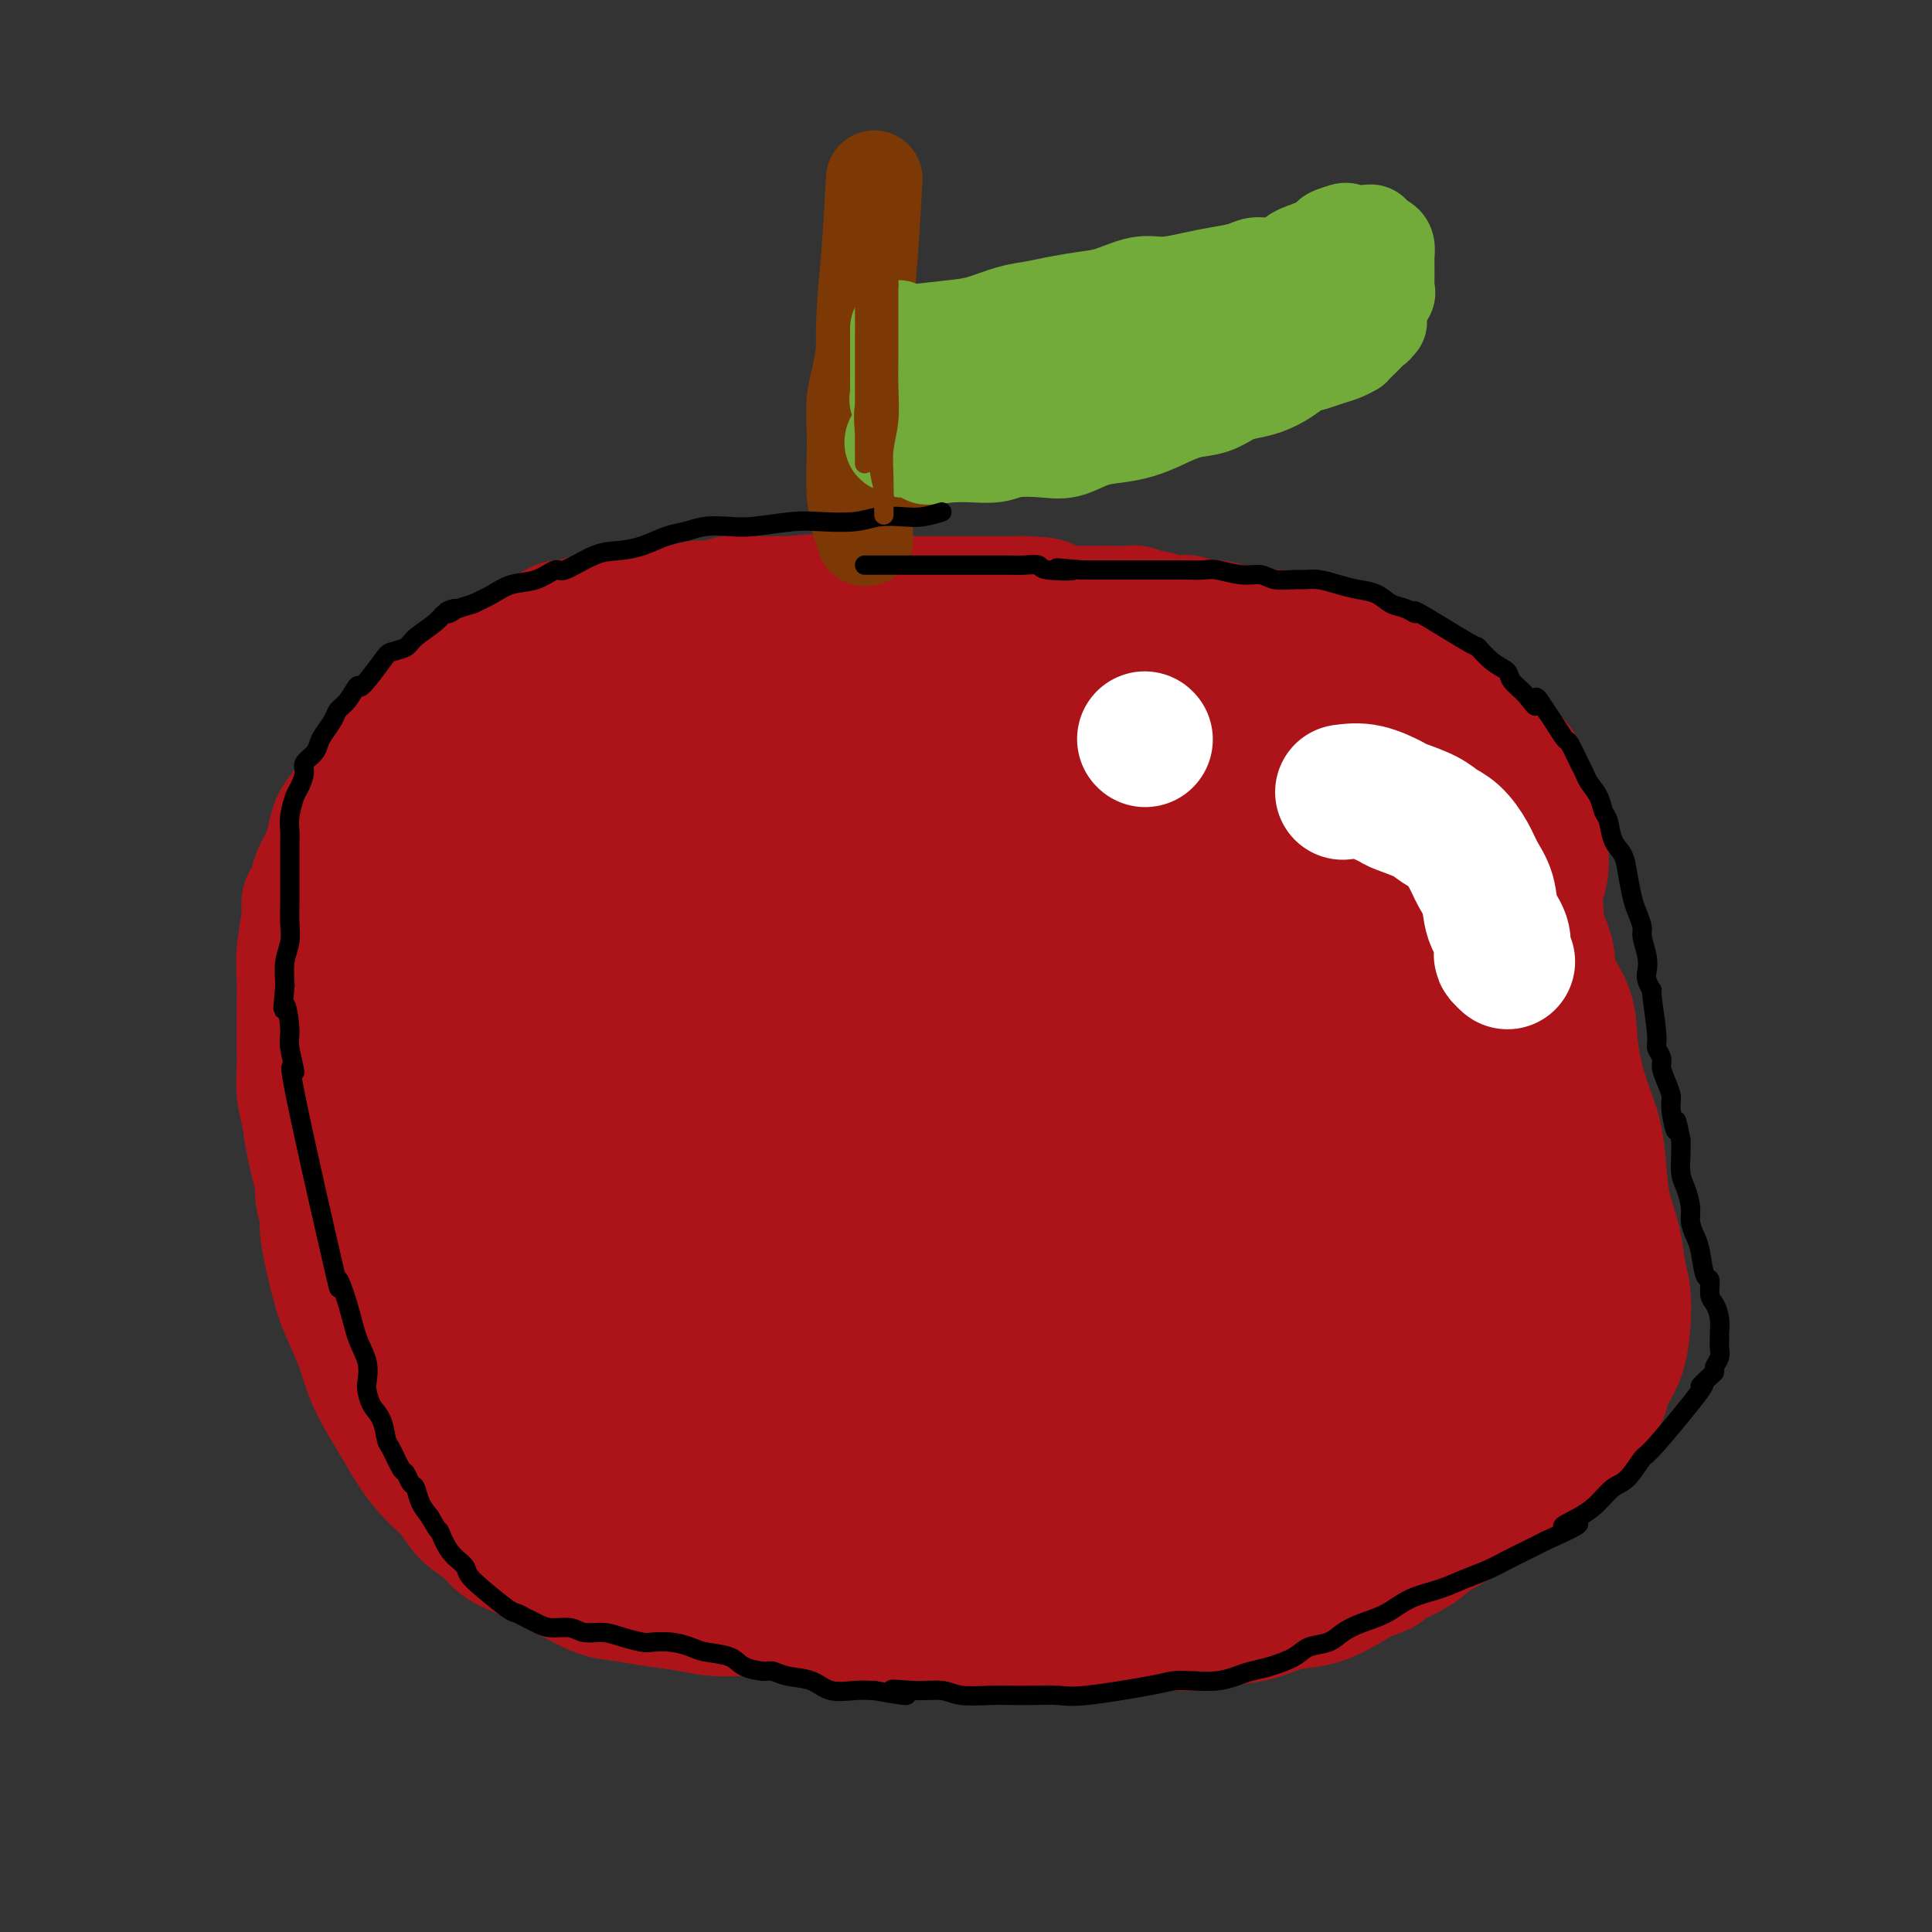 <svg viewBox='0 0 400 400' version='1.1' xmlns='http://www.w3.org/2000/svg' xmlns:xlink='http://www.w3.org/1999/xlink'><rect x="0" y="0" width="400" height="400" fill="#333333" stroke="none"/><g fill='none' stroke='#AD1419' stroke-width='28' stroke-linecap='round' stroke-linejoin='round'><path d='M171,332c-1.969,0.421 -3.938,0.842 -6,1c-2.062,0.158 -4.216,0.054 -6,0c-1.784,-0.054 -3.197,-0.056 -5,0c-1.803,0.056 -3.995,0.172 -6,0c-2.005,-0.172 -3.821,-0.630 -6,-1c-2.179,-0.370 -4.719,-0.650 -7,-1c-2.281,-0.350 -4.301,-0.769 -6,-1c-1.699,-0.231 -3.077,-0.273 -5,-1c-1.923,-0.727 -4.390,-2.137 -6,-3c-1.610,-0.863 -2.364,-1.178 -4,-2c-1.636,-0.822 -4.156,-2.152 -6,-3c-1.844,-0.848 -3.014,-1.215 -4,-2c-0.986,-0.785 -1.790,-1.987 -3,-3c-1.210,-1.013 -2.827,-1.838 -4,-3c-1.173,-1.162 -1.902,-2.661 -3,-4c-1.098,-1.339 -2.563,-2.517 -4,-4c-1.437,-1.483 -2.845,-3.272 -4,-5c-1.155,-1.728 -2.056,-3.396 -3,-5c-0.944,-1.604 -1.929,-3.144 -3,-5c-1.071,-1.856 -2.228,-4.026 -3,-6c-0.772,-1.974 -1.160,-3.750 -2,-6c-0.840,-2.250 -2.132,-4.974 -3,-7c-0.868,-2.026 -1.311,-3.353 -2,-6c-0.689,-2.647 -1.626,-6.613 -2,-9c-0.374,-2.387 -0.187,-3.193 0,-4'/><path d='M68,252c-1.973,-6.772 -0.907,-4.703 -1,-6c-0.093,-1.297 -1.345,-5.959 -2,-9c-0.655,-3.041 -0.711,-4.462 -1,-6c-0.289,-1.538 -0.809,-3.194 -1,-5c-0.191,-1.806 -0.051,-3.763 0,-5c0.051,-1.237 0.013,-1.756 0,-3c-0.013,-1.244 0.001,-3.215 0,-5c-0.001,-1.785 -0.015,-3.386 0,-5c0.015,-1.614 0.060,-3.242 0,-5c-0.060,-1.758 -0.224,-3.645 0,-6c0.224,-2.355 0.837,-5.176 1,-7c0.163,-1.824 -0.125,-2.651 0,-3c0.125,-0.349 0.663,-0.222 1,-1c0.337,-0.778 0.475,-2.462 1,-4c0.525,-1.538 1.439,-2.928 2,-4c0.561,-1.072 0.769,-1.824 1,-3c0.231,-1.176 0.486,-2.777 1,-4c0.514,-1.223 1.289,-2.070 2,-3c0.711,-0.930 1.359,-1.943 2,-3c0.641,-1.057 1.275,-2.156 2,-3c0.725,-0.844 1.541,-1.432 2,-2c0.459,-0.568 0.559,-1.115 1,-2c0.441,-0.885 1.221,-2.107 2,-3c0.779,-0.893 1.556,-1.457 2,-2c0.444,-0.543 0.555,-1.065 1,-2c0.445,-0.935 1.225,-2.282 2,-3c0.775,-0.718 1.545,-0.809 2,-1c0.455,-0.191 0.596,-0.484 1,-1c0.404,-0.516 1.070,-1.254 2,-2c0.930,-0.746 2.123,-1.499 3,-2c0.877,-0.501 1.439,-0.751 2,-1'/><path d='M96,141c3.164,-3.444 1.075,-1.553 1,-1c-0.075,0.553 1.866,-0.233 3,-1c1.134,-0.767 1.463,-1.515 2,-2c0.537,-0.485 1.284,-0.706 2,-1c0.716,-0.294 1.403,-0.661 2,-1c0.597,-0.339 1.103,-0.650 2,-1c0.897,-0.350 2.183,-0.738 3,-1c0.817,-0.262 1.164,-0.396 2,-1c0.836,-0.604 2.163,-1.678 3,-2c0.837,-0.322 1.186,0.106 2,0c0.814,-0.106 2.095,-0.747 3,-1c0.905,-0.253 1.436,-0.119 2,0c0.564,0.119 1.161,0.224 2,0c0.839,-0.224 1.919,-0.778 3,-1c1.081,-0.222 2.162,-0.112 3,0c0.838,0.112 1.432,0.227 2,0c0.568,-0.227 1.109,-0.797 2,-1c0.891,-0.203 2.130,-0.041 3,0c0.870,0.041 1.369,-0.041 2,0c0.631,0.041 1.394,0.203 2,0c0.606,-0.203 1.054,-0.772 2,-1c0.946,-0.228 2.390,-0.114 3,0c0.610,0.114 0.385,0.227 1,0c0.615,-0.227 2.069,-0.793 3,-1c0.931,-0.207 1.337,-0.056 2,0c0.663,0.056 1.582,0.015 2,0c0.418,-0.015 0.336,-0.004 1,0c0.664,0.004 2.075,0.001 3,0c0.925,-0.001 1.364,-0.000 2,0c0.636,0.000 1.467,0.000 2,0c0.533,-0.000 0.766,-0.000 1,0'/><path d='M164,125c7.602,-0.774 2.607,-0.207 1,0c-1.607,0.207 0.174,0.056 1,0c0.826,-0.056 0.697,-0.015 1,0c0.303,0.015 1.037,0.004 2,0c0.963,-0.004 2.156,-0.001 3,0c0.844,0.001 1.339,0.000 2,0c0.661,-0.000 1.489,-0.000 2,0c0.511,0.000 0.707,0.000 1,0c0.293,-0.000 0.684,-0.000 1,0c0.316,0.000 0.557,0.000 1,0c0.443,-0.000 1.088,-0.000 2,0c0.912,0.000 2.093,0.000 3,0c0.907,-0.000 1.542,-0.000 2,0c0.458,0.000 0.739,0.000 1,0c0.261,-0.000 0.502,-0.000 1,0c0.498,0.000 1.251,0.000 2,0c0.749,-0.000 1.492,-0.000 2,0c0.508,0.000 0.781,0.000 1,0c0.219,-0.000 0.383,-0.000 1,0c0.617,0.000 1.685,0.000 2,0c0.315,-0.000 -0.124,-0.000 0,0c0.124,0.000 0.812,0.000 1,0c0.188,-0.000 -0.122,-0.000 0,0c0.122,0.000 0.676,0.000 1,0c0.324,-0.000 0.418,-0.000 1,0c0.582,0.000 1.650,-0.000 3,0c1.350,0.000 2.980,-0.000 4,0c1.020,0.000 1.428,-0.000 2,0c0.572,0.000 1.306,0.000 2,0c0.694,0.000 1.347,0.000 2,0'/><path d='M212,125c7.790,0.243 3.266,0.850 2,1c-1.266,0.150 0.725,-0.156 2,0c1.275,0.156 1.832,0.774 2,1c0.168,0.226 -0.054,0.061 0,0c0.054,-0.061 0.382,-0.016 1,0c0.618,0.016 1.524,0.004 2,0c0.476,-0.004 0.521,-0.001 1,0c0.479,0.001 1.392,0.000 2,0c0.608,-0.000 0.910,-0.000 1,0c0.090,0.000 -0.032,0.000 0,0c0.032,-0.000 0.219,-0.001 1,0c0.781,0.001 2.158,0.004 3,0c0.842,-0.004 1.150,-0.016 2,0c0.850,0.016 2.243,0.061 3,0c0.757,-0.061 0.878,-0.226 1,0c0.122,0.226 0.244,0.844 1,1c0.756,0.156 2.145,-0.150 3,0c0.855,0.150 1.177,0.757 2,1c0.823,0.243 2.149,0.122 3,0c0.851,-0.122 1.228,-0.244 2,0c0.772,0.244 1.939,0.854 3,1c1.061,0.146 2.016,-0.173 3,0c0.984,0.173 1.997,0.839 3,1c1.003,0.161 1.996,-0.182 3,0c1.004,0.182 2.018,0.888 3,1c0.982,0.112 1.933,-0.372 3,0c1.067,0.372 2.249,1.600 3,2c0.751,0.400 1.072,-0.029 2,0c0.928,0.029 2.464,0.514 4,1'/><path d='M273,135c10.018,1.725 4.564,1.039 3,1c-1.564,-0.039 0.762,0.571 2,1c1.238,0.429 1.388,0.678 2,1c0.612,0.322 1.686,0.718 3,1c1.314,0.282 2.869,0.449 4,1c1.131,0.551 1.839,1.485 3,2c1.161,0.515 2.773,0.612 4,1c1.227,0.388 2.067,1.068 3,2c0.933,0.932 1.960,2.118 3,3c1.040,0.882 2.093,1.461 3,2c0.907,0.539 1.667,1.038 3,2c1.333,0.962 3.240,2.386 4,3c0.760,0.614 0.374,0.417 1,1c0.626,0.583 2.262,1.945 3,3c0.738,1.055 0.576,1.804 1,3c0.424,1.196 1.435,2.840 2,4c0.565,1.160 0.684,1.834 1,3c0.316,1.166 0.831,2.822 1,4c0.169,1.178 -0.006,1.878 0,3c0.006,1.122 0.194,2.665 0,4c-0.194,1.335 -0.770,2.463 -1,4c-0.230,1.537 -0.114,3.484 0,5c0.114,1.516 0.227,2.602 0,4c-0.227,1.398 -0.794,3.109 -1,5c-0.206,1.891 -0.053,3.960 0,6c0.053,2.040 0.004,4.049 0,6c-0.004,1.951 0.038,3.843 0,6c-0.038,2.157 -0.154,4.578 0,7c0.154,2.422 0.580,4.844 1,7c0.420,2.156 0.834,4.044 1,6c0.166,1.956 0.083,3.978 0,6'/><path d='M319,242c-0.321,11.959 -1.122,7.357 -2,7c-0.878,-0.357 -1.832,3.532 -3,6c-1.168,2.468 -2.550,3.514 -4,5c-1.450,1.486 -2.968,3.411 -4,5c-1.032,1.589 -1.578,2.842 -3,4c-1.422,1.158 -3.720,2.221 -5,3c-1.280,0.779 -1.541,1.275 -4,3c-2.459,1.725 -7.116,4.678 -9,6c-1.884,1.322 -0.996,1.012 -1,1c-0.004,-0.012 -0.899,0.275 -2,1c-1.101,0.725 -2.406,1.889 -4,3c-1.594,1.111 -3.476,2.169 -5,3c-1.524,0.831 -2.692,1.434 -4,2c-1.308,0.566 -2.758,1.095 -4,2c-1.242,0.905 -2.276,2.187 -4,3c-1.724,0.813 -4.137,1.158 -6,2c-1.863,0.842 -3.176,2.180 -5,3c-1.824,0.820 -4.160,1.123 -6,2c-1.840,0.877 -3.182,2.329 -5,3c-1.818,0.671 -4.110,0.561 -6,1c-1.890,0.439 -3.379,1.426 -5,2c-1.621,0.574 -3.375,0.734 -5,1c-1.625,0.266 -3.122,0.639 -5,1c-1.878,0.361 -4.137,0.712 -6,1c-1.863,0.288 -3.329,0.514 -5,1c-1.671,0.486 -3.549,1.232 -5,2c-1.451,0.768 -2.477,1.557 -4,2c-1.523,0.443 -3.542,0.542 -5,1c-1.458,0.458 -2.354,1.277 -4,2c-1.646,0.723 -4.042,1.349 -6,2c-1.958,0.651 -3.479,1.325 -5,2'/><path d='M178,324c-13.662,4.614 -6.318,2.151 -5,2c1.318,-0.151 -3.390,2.012 -6,3c-2.610,0.988 -3.121,0.801 -4,1c-0.879,0.199 -2.128,0.782 -3,1c-0.872,0.218 -1.369,0.069 -2,0c-0.631,-0.069 -1.395,-0.057 -2,0c-0.605,0.057 -1.050,0.160 0,0c1.050,-0.160 3.594,-0.583 6,-1c2.406,-0.417 4.673,-0.828 7,-1c2.327,-0.172 4.712,-0.105 9,0c4.288,0.105 10.477,0.250 13,0c2.523,-0.250 1.379,-0.893 3,-1c1.621,-0.107 6.005,0.323 9,0c2.995,-0.323 4.599,-1.399 7,-2c2.401,-0.601 5.597,-0.728 8,-1c2.403,-0.272 4.013,-0.689 6,-1c1.987,-0.311 4.351,-0.516 6,-1c1.649,-0.484 2.583,-1.246 4,-2c1.417,-0.754 3.319,-1.502 5,-2c1.681,-0.498 3.142,-0.748 5,-1c1.858,-0.252 4.113,-0.505 6,-1c1.887,-0.495 3.406,-1.232 5,-2c1.594,-0.768 3.262,-1.567 5,-2c1.738,-0.433 3.545,-0.501 5,-1c1.455,-0.499 2.559,-1.428 4,-2c1.441,-0.572 3.221,-0.786 5,-1'/><path d='M274,309c7.683,-2.584 4.889,-2.043 5,-2c0.111,0.043 3.127,-0.413 5,-1c1.873,-0.587 2.604,-1.305 4,-2c1.396,-0.695 3.458,-1.367 5,-2c1.542,-0.633 2.564,-1.226 4,-2c1.436,-0.774 3.285,-1.729 4,-2c0.715,-0.271 0.296,0.141 2,-2c1.704,-2.141 5.532,-6.837 7,-9c1.468,-2.163 0.576,-1.794 1,-3c0.424,-1.206 2.165,-3.986 3,-6c0.835,-2.014 0.763,-3.261 1,-5c0.237,-1.739 0.781,-3.971 1,-6c0.219,-2.029 0.111,-3.856 0,-6c-0.111,-2.144 -0.225,-4.606 0,-7c0.225,-2.394 0.789,-4.721 1,-7c0.211,-2.279 0.070,-4.510 0,-7c-0.070,-2.490 -0.070,-5.241 0,-8c0.070,-2.759 0.209,-5.528 0,-8c-0.209,-2.472 -0.766,-4.649 -1,-7c-0.234,-2.351 -0.146,-4.876 0,-7c0.146,-2.124 0.350,-3.847 0,-6c-0.350,-2.153 -1.254,-4.735 -2,-7c-0.746,-2.265 -1.334,-4.212 -2,-6c-0.666,-1.788 -1.409,-3.416 -2,-5c-0.591,-1.584 -1.031,-3.124 -2,-5c-0.969,-1.876 -2.467,-4.088 -4,-6c-1.533,-1.912 -3.102,-3.523 -5,-5c-1.898,-1.477 -4.126,-2.821 -6,-4c-1.874,-1.179 -3.392,-2.194 -5,-3c-1.608,-0.806 -3.304,-1.403 -5,-2'/><path d='M283,161c-4.047,-2.572 -3.663,-2.002 -5,-2c-1.337,0.002 -4.393,-0.563 -7,-1c-2.607,-0.437 -4.763,-0.747 -7,-1c-2.237,-0.253 -4.554,-0.451 -7,-1c-2.446,-0.549 -5.020,-1.450 -7,-2c-1.980,-0.550 -3.364,-0.749 -5,-1c-1.636,-0.251 -3.522,-0.553 -5,-1c-1.478,-0.447 -2.548,-1.037 -5,-2c-2.452,-0.963 -6.286,-2.299 -8,-3c-1.714,-0.701 -1.310,-0.769 -2,-1c-0.690,-0.231 -2.476,-0.626 -4,-1c-1.524,-0.374 -2.787,-0.726 -4,-1c-1.213,-0.274 -2.377,-0.469 -4,-1c-1.623,-0.531 -3.706,-1.397 -6,-2c-2.294,-0.603 -4.799,-0.943 -7,-1c-2.201,-0.057 -4.099,0.170 -6,0c-1.901,-0.170 -3.805,-0.737 -6,-1c-2.195,-0.263 -4.679,-0.222 -7,0c-2.321,0.222 -4.478,0.625 -7,1c-2.522,0.375 -5.411,0.722 -8,1c-2.589,0.278 -4.880,0.486 -7,1c-2.120,0.514 -4.071,1.333 -6,2c-1.929,0.667 -3.837,1.182 -6,2c-2.163,0.818 -4.582,1.939 -7,3c-2.418,1.061 -4.834,2.061 -7,3c-2.166,0.939 -4.083,1.817 -6,3c-1.917,1.183 -3.834,2.671 -6,4c-2.166,1.329 -4.581,2.501 -7,4c-2.419,1.499 -4.844,3.327 -7,5c-2.156,1.673 -4.045,3.192 -6,5c-1.955,1.808 -3.978,3.904 -6,6'/><path d='M95,179c-6.742,5.267 -4.598,4.935 -5,6c-0.402,1.065 -3.350,3.528 -5,6c-1.650,2.472 -2.001,4.951 -3,7c-0.999,2.049 -2.646,3.666 -4,6c-1.354,2.334 -2.416,5.385 -3,8c-0.584,2.615 -0.691,4.794 -1,7c-0.309,2.206 -0.819,4.440 -1,7c-0.181,2.560 -0.032,5.446 0,8c0.032,2.554 -0.054,4.775 0,7c0.054,2.225 0.248,4.453 1,7c0.752,2.547 2.063,5.411 3,8c0.937,2.589 1.502,4.901 2,7c0.498,2.099 0.930,3.983 2,6c1.070,2.017 2.778,4.167 4,6c1.222,1.833 1.957,3.348 3,5c1.043,1.652 2.393,3.440 4,5c1.607,1.560 3.472,2.892 5,4c1.528,1.108 2.719,1.992 4,3c1.281,1.008 2.654,2.139 4,3c1.346,0.861 2.667,1.452 4,2c1.333,0.548 2.680,1.054 4,2c1.320,0.946 2.614,2.334 4,3c1.386,0.666 2.866,0.612 4,1c1.134,0.388 1.923,1.218 3,2c1.077,0.782 2.443,1.516 4,2c1.557,0.484 3.307,0.718 5,1c1.693,0.282 3.329,0.611 5,1c1.671,0.389 3.376,0.836 5,1c1.624,0.164 3.168,0.044 5,0c1.832,-0.044 3.952,-0.013 6,0c2.048,0.013 4.024,0.006 6,0'/><path d='M160,310c5.073,-0.017 9.257,-0.060 12,0c2.743,0.060 4.047,0.223 6,0c1.953,-0.223 4.556,-0.832 7,-1c2.444,-0.168 4.729,0.106 7,0c2.271,-0.106 4.526,-0.593 7,-1c2.474,-0.407 5.166,-0.733 8,-1c2.834,-0.267 5.810,-0.476 8,-1c2.190,-0.524 3.593,-1.362 7,-2c3.407,-0.638 8.818,-1.076 12,-2c3.182,-0.924 4.135,-2.334 6,-3c1.865,-0.666 4.640,-0.589 7,-1c2.360,-0.411 4.304,-1.309 6,-2c1.696,-0.691 3.145,-1.174 5,-2c1.855,-0.826 4.118,-1.995 6,-3c1.882,-1.005 3.385,-1.847 5,-3c1.615,-1.153 3.341,-2.617 5,-4c1.659,-1.383 3.249,-2.684 5,-4c1.751,-1.316 3.661,-2.647 5,-4c1.339,-1.353 2.106,-2.729 3,-4c0.894,-1.271 1.913,-2.439 3,-4c1.087,-1.561 2.241,-3.517 3,-5c0.759,-1.483 1.121,-2.493 2,-4c0.879,-1.507 2.274,-3.511 3,-5c0.726,-1.489 0.783,-2.462 1,-4c0.217,-1.538 0.594,-3.641 1,-6c0.406,-2.359 0.841,-4.972 1,-7c0.159,-2.028 0.043,-3.469 0,-5c-0.043,-1.531 -0.012,-3.152 0,-5c0.012,-1.848 0.006,-3.924 0,-6'/><path d='M301,221c0.029,-6.225 -1.398,-5.287 -2,-6c-0.602,-0.713 -0.378,-3.076 -1,-5c-0.622,-1.924 -2.090,-3.410 -3,-5c-0.910,-1.590 -1.263,-3.284 -2,-5c-0.737,-1.716 -1.857,-3.454 -3,-5c-1.143,-1.546 -2.309,-2.901 -3,-4c-0.691,-1.099 -0.907,-1.943 -3,-4c-2.093,-2.057 -6.064,-5.327 -8,-7c-1.936,-1.673 -1.837,-1.749 -2,-2c-0.163,-0.251 -0.590,-0.676 -2,-2c-1.410,-1.324 -3.805,-3.548 -6,-5c-2.195,-1.452 -4.192,-2.133 -6,-3c-1.808,-0.867 -3.428,-1.920 -5,-3c-1.572,-1.080 -3.095,-2.186 -5,-3c-1.905,-0.814 -4.192,-1.335 -6,-2c-1.808,-0.665 -3.137,-1.474 -5,-2c-1.863,-0.526 -4.260,-0.771 -6,-1c-1.740,-0.229 -2.823,-0.443 -5,-1c-2.177,-0.557 -5.448,-1.455 -8,-2c-2.552,-0.545 -4.384,-0.735 -7,-1c-2.616,-0.265 -6.017,-0.604 -9,-1c-2.983,-0.396 -5.547,-0.849 -8,-1c-2.453,-0.151 -4.795,-0.000 -7,0c-2.205,0.000 -4.274,-0.151 -6,0c-1.726,0.151 -3.111,0.604 -5,1c-1.889,0.396 -4.283,0.736 -6,1c-1.717,0.264 -2.756,0.452 -4,1c-1.244,0.548 -2.694,1.456 -4,2c-1.306,0.544 -2.467,0.723 -4,1c-1.533,0.277 -3.438,0.650 -5,1c-1.562,0.350 -2.781,0.675 -4,1'/><path d='M151,159c-7.696,1.594 -4.436,1.579 -4,2c0.436,0.421 -1.953,1.279 -4,2c-2.047,0.721 -3.752,1.306 -5,2c-1.248,0.694 -2.038,1.498 -4,3c-1.962,1.502 -5.097,3.704 -7,5c-1.903,1.296 -2.574,1.687 -3,2c-0.426,0.313 -0.607,0.549 -4,4c-3.393,3.451 -9.998,10.116 -13,13c-3.002,2.884 -2.402,1.986 -3,3c-0.598,1.014 -2.396,3.940 -4,6c-1.604,2.060 -3.016,3.256 -4,5c-0.984,1.744 -1.541,4.037 -2,6c-0.459,1.963 -0.822,3.595 -1,5c-0.178,1.405 -0.172,2.584 0,4c0.172,1.416 0.510,3.070 1,5c0.490,1.930 1.131,4.135 2,6c0.869,1.865 1.966,3.388 3,5c1.034,1.612 2.005,3.313 3,5c0.995,1.687 2.012,3.359 3,5c0.988,1.641 1.946,3.249 3,5c1.054,1.751 2.204,3.645 3,5c0.796,1.355 1.237,2.171 3,4c1.763,1.829 4.848,4.672 6,6c1.152,1.328 0.369,1.141 1,2c0.631,0.859 2.675,2.762 4,4c1.325,1.238 1.933,1.810 3,3c1.067,1.190 2.595,2.999 4,4c1.405,1.001 2.686,1.192 4,2c1.314,0.808 2.661,2.231 4,3c1.339,0.769 2.669,0.885 4,1'/><path d='M144,286c2.767,1.334 3.683,1.668 5,2c1.317,0.332 3.034,0.663 5,1c1.966,0.337 4.179,0.679 6,1c1.821,0.321 3.249,0.619 5,1c1.751,0.381 3.823,0.845 6,1c2.177,0.155 4.458,0.002 7,0c2.542,-0.002 5.344,0.148 8,0c2.656,-0.148 5.166,-0.595 8,-1c2.834,-0.405 5.992,-0.769 8,-1c2.008,-0.231 2.867,-0.329 7,-1c4.133,-0.671 11.541,-1.915 16,-3c4.459,-1.085 5.969,-2.012 8,-3c2.031,-0.988 4.582,-2.037 7,-3c2.418,-0.963 4.702,-1.840 7,-3c2.298,-1.160 4.610,-2.601 7,-4c2.390,-1.399 4.856,-2.755 7,-4c2.144,-1.245 3.964,-2.379 6,-4c2.036,-1.621 4.287,-3.728 6,-5c1.713,-1.272 2.889,-1.709 4,-3c1.111,-1.291 2.156,-3.434 3,-5c0.844,-1.566 1.486,-2.553 2,-4c0.514,-1.447 0.901,-3.353 1,-5c0.099,-1.647 -0.090,-3.036 0,-5c0.090,-1.964 0.459,-4.502 0,-7c-0.459,-2.498 -1.745,-4.957 -3,-8c-1.255,-3.043 -2.480,-6.672 -4,-10c-1.520,-3.328 -3.335,-6.356 -5,-9c-1.665,-2.644 -3.179,-4.904 -5,-7c-1.821,-2.096 -3.949,-4.027 -6,-6c-2.051,-1.973 -4.026,-3.986 -6,-6'/><path d='M254,185c-5.560,-5.091 -10.959,-8.320 -14,-10c-3.041,-1.680 -3.724,-1.812 -6,-3c-2.276,-1.188 -6.145,-3.434 -10,-5c-3.855,-1.566 -7.695,-2.454 -11,-3c-3.305,-0.546 -6.075,-0.750 -9,-1c-2.925,-0.250 -6.004,-0.547 -8,-1c-1.996,-0.453 -2.909,-1.062 -11,0c-8.091,1.062 -23.361,3.796 -30,5c-6.639,1.204 -4.647,0.879 -6,2c-1.353,1.121 -6.052,3.688 -10,6c-3.948,2.312 -7.145,4.368 -10,7c-2.855,2.632 -5.366,5.838 -8,9c-2.634,3.162 -5.390,6.278 -8,9c-2.610,2.722 -5.075,5.049 -8,8c-2.925,2.951 -6.312,6.527 -9,10c-2.688,3.473 -4.678,6.842 -7,10c-2.322,3.158 -4.975,6.104 -7,9c-2.025,2.896 -3.423,5.743 -4,8c-0.577,2.257 -0.332,3.926 0,6c0.332,2.074 0.752,4.554 2,7c1.248,2.446 3.323,4.858 6,7c2.677,2.142 5.957,4.012 9,6c3.043,1.988 5.850,4.093 9,6c3.150,1.907 6.644,3.617 10,5c3.356,1.383 6.575,2.438 10,3c3.425,0.562 7.056,0.631 11,1c3.944,0.369 8.202,1.037 13,1c4.798,-0.037 10.138,-0.779 15,-1c4.862,-0.221 9.246,0.080 14,0c4.754,-0.080 9.877,-0.540 15,-1'/><path d='M192,285c9.176,-0.390 10.115,-0.365 13,-1c2.885,-0.635 7.716,-1.931 12,-3c4.284,-1.069 8.021,-1.912 11,-3c2.979,-1.088 5.198,-2.422 8,-4c2.802,-1.578 6.185,-3.402 9,-5c2.815,-1.598 5.062,-2.972 7,-5c1.938,-2.028 3.567,-4.710 5,-6c1.433,-1.290 2.672,-1.189 4,-6c1.328,-4.811 2.747,-14.533 3,-19c0.253,-4.467 -0.658,-3.680 -1,-4c-0.342,-0.320 -0.115,-1.746 -1,-5c-0.885,-3.254 -2.882,-8.334 -5,-13c-2.118,-4.666 -4.358,-8.917 -8,-13c-3.642,-4.083 -8.684,-7.999 -13,-11c-4.316,-3.001 -7.904,-5.088 -12,-7c-4.096,-1.912 -8.701,-3.648 -14,-5c-5.299,-1.352 -11.291,-2.318 -18,-2c-6.709,0.318 -14.135,1.920 -22,4c-7.865,2.080 -16.169,4.638 -23,8c-6.831,3.362 -12.189,7.529 -17,12c-4.811,4.471 -9.074,9.247 -12,14c-2.926,4.753 -4.516,9.484 -5,14c-0.484,4.516 0.139,8.817 1,13c0.861,4.183 1.961,8.249 4,12c2.039,3.751 5.018,7.187 8,10c2.982,2.813 5.968,5.002 10,7c4.032,1.998 9.112,3.803 15,5c5.888,1.197 12.585,1.784 19,2c6.415,0.216 12.547,0.062 18,-1c5.453,-1.062 10.226,-3.031 15,-5'/><path d='M203,268c6.997,-2.012 7.988,-4.043 10,-6c2.012,-1.957 5.044,-3.841 7,-6c1.956,-2.159 2.835,-4.595 4,-8c1.165,-3.405 2.615,-7.781 3,-13c0.385,-5.219 -0.296,-11.282 -2,-18c-1.704,-6.718 -4.433,-14.092 -8,-19c-3.567,-4.908 -7.973,-7.351 -13,-12c-5.027,-4.649 -10.675,-11.503 -23,-6c-12.325,5.503 -31.325,23.362 -40,32c-8.675,8.638 -7.023,8.053 -8,12c-0.977,3.947 -4.582,12.424 -6,18c-1.418,5.576 -0.647,8.250 1,11c1.647,2.750 4.172,5.576 8,8c3.828,2.424 8.959,4.447 16,6c7.041,1.553 15.994,2.635 24,2c8.006,-0.635 15.067,-2.988 21,-5c5.933,-2.012 10.737,-3.682 15,-7c4.263,-3.318 7.984,-8.283 11,-15c3.016,-6.717 5.326,-15.188 6,-22c0.674,-6.812 -0.289,-11.967 -3,-17c-2.711,-5.033 -7.169,-9.943 -12,-14c-4.831,-4.057 -10.036,-7.260 -15,-9c-4.964,-1.740 -9.688,-2.018 -15,0c-5.312,2.018 -11.211,6.333 -16,12c-4.789,5.667 -8.468,12.685 -11,19c-2.532,6.315 -3.916,11.927 -4,18c-0.084,6.073 1.132,12.607 4,18c2.868,5.393 7.388,9.644 13,13c5.612,3.356 12.318,5.816 18,7c5.682,1.184 10.341,1.092 15,1'/><path d='M203,268c4.034,-0.243 6.620,-1.351 9,-3c2.380,-1.649 4.555,-3.838 6,-9c1.445,-5.162 2.162,-13.298 1,-20c-1.162,-6.702 -4.201,-11.969 -9,-17c-4.799,-5.031 -11.357,-9.827 -19,-12c-7.643,-2.173 -16.370,-1.724 -23,-1c-6.630,0.724 -11.163,1.724 -15,3c-3.837,1.276 -6.977,2.827 -9,5c-2.023,2.173 -2.930,4.969 -4,8c-1.070,3.031 -2.305,6.296 4,12c6.305,5.704 20.149,13.846 27,17c6.851,3.154 6.710,1.318 8,1c1.290,-0.318 4.010,0.880 7,1c2.990,0.120 6.248,-0.839 9,-2c2.752,-1.161 4.998,-2.523 7,-5c2.002,-2.477 3.760,-6.070 5,-11c1.240,-4.930 1.961,-11.198 1,-17c-0.961,-5.802 -3.604,-11.139 -6,-14c-2.396,-2.861 -4.545,-3.247 -7,-4c-2.455,-0.753 -5.217,-1.874 -7,-2c-1.783,-0.126 -2.589,0.743 -4,2c-1.411,1.257 -3.428,2.900 -5,7c-1.572,4.100 -2.699,10.655 -3,18c-0.301,7.345 0.224,15.480 2,21c1.776,5.520 4.803,8.424 8,11c3.197,2.576 6.564,4.823 10,6c3.436,1.177 6.940,1.285 10,1c3.060,-0.285 5.676,-0.963 8,-2c2.324,-1.037 4.356,-2.433 6,-6c1.644,-3.567 2.898,-9.305 2,-15c-0.898,-5.695 -3.949,-11.348 -7,-17'/><path d='M215,224c-3.795,-4.949 -9.783,-8.821 -15,-11c-5.217,-2.179 -9.663,-2.664 -13,-3c-3.337,-0.336 -5.564,-0.524 -8,0c-2.436,0.524 -5.081,1.761 -7,3c-1.919,1.239 -3.112,2.482 -4,4c-0.888,1.518 -1.470,3.312 -2,5c-0.530,1.688 -1.008,3.270 3,6c4.008,2.730 12.502,6.608 18,8c5.498,1.392 8.000,0.299 11,0c3.000,-0.299 6.498,0.196 9,0c2.502,-0.196 4.007,-1.084 5,-2c0.993,-0.916 1.474,-1.860 2,-4c0.526,-2.140 1.097,-5.474 0,-9c-1.097,-3.526 -3.863,-7.243 -8,-9c-4.137,-1.757 -9.647,-1.555 -14,0c-4.353,1.555 -7.550,4.463 -10,7c-2.450,2.537 -4.154,4.704 -4,7c0.154,2.296 2.166,4.722 4,7c1.834,2.278 3.491,4.409 10,7c6.509,2.591 17.870,5.641 23,7c5.130,1.359 4.031,1.028 6,1c1.969,-0.028 7.008,0.249 10,0c2.992,-0.249 3.939,-1.022 5,-2c1.061,-0.978 2.236,-2.161 3,-4c0.764,-1.839 1.116,-4.335 2,-7c0.884,-2.665 2.299,-5.498 3,-8c0.701,-2.502 0.689,-4.674 1,-6c0.311,-1.326 0.946,-1.808 1,-2c0.054,-0.192 -0.473,-0.096 -1,0'/><path d='M245,219c0.140,-2.494 -2.509,2.770 -4,6c-1.491,3.230 -1.822,4.424 -2,6c-0.178,1.576 -0.201,3.533 0,5c0.201,1.467 0.627,2.442 1,3c0.373,0.558 0.693,0.697 1,1c0.307,0.303 0.600,0.769 1,1c0.400,0.231 0.906,0.225 2,0c1.094,-0.225 2.774,-0.670 3,-5c0.226,-4.330 -1.004,-12.544 -2,-16c-0.996,-3.456 -1.758,-2.153 -2,-2c-0.242,0.153 0.035,-0.843 -1,-1c-1.035,-0.157 -3.384,0.527 -5,3c-1.616,2.473 -2.501,6.737 -3,11c-0.499,4.263 -0.614,8.524 0,12c0.614,3.476 1.955,6.165 3,8c1.045,1.835 1.793,2.816 3,4c1.207,1.184 2.871,2.572 4,3c1.129,0.428 1.722,-0.105 2,0c0.278,0.105 0.243,0.846 1,0c0.757,-0.846 2.308,-3.279 3,-7c0.692,-3.721 0.525,-8.729 -1,-15c-1.525,-6.271 -4.409,-13.803 -8,-21c-3.591,-7.197 -7.889,-14.058 -12,-20c-4.111,-5.942 -8.035,-10.965 -12,-15c-3.965,-4.035 -7.971,-7.080 -12,-10c-4.029,-2.920 -8.082,-5.713 -12,-8c-3.918,-2.287 -7.700,-4.067 -12,-6c-4.300,-1.933 -9.119,-4.021 -14,-6c-4.881,-1.979 -9.823,-3.851 -14,-5c-4.177,-1.149 -7.588,-1.574 -11,-2'/><path d='M142,143c-9.055,-1.558 -12.191,1.048 -14,2c-1.809,0.952 -2.290,0.249 -4,1c-1.710,0.751 -4.648,2.955 -7,4c-2.352,1.045 -4.119,0.932 -6,2c-1.881,1.068 -3.877,3.318 -6,5c-2.123,1.682 -4.373,2.797 -6,5c-1.627,2.203 -2.632,5.493 -4,8c-1.368,2.507 -3.099,4.229 -3,9c0.099,4.771 2.028,12.590 3,16c0.972,3.410 0.987,2.411 2,3c1.013,0.589 3.024,2.765 5,4c1.976,1.235 3.915,1.528 6,2c2.085,0.472 4.315,1.122 7,1c2.685,-0.122 5.825,-1.017 8,-2c2.175,-0.983 3.384,-2.055 5,-3c1.616,-0.945 3.637,-1.764 5,-3c1.363,-1.236 2.067,-2.890 3,-4c0.933,-1.110 2.095,-1.674 3,-3c0.905,-1.326 1.552,-3.412 2,-5c0.448,-1.588 0.696,-2.679 1,-4c0.304,-1.321 0.664,-2.871 0,-5c-0.664,-2.129 -2.352,-4.835 -3,-6c-0.648,-1.165 -0.255,-0.788 -1,-1c-0.745,-0.212 -2.626,-1.014 -4,-1c-1.374,0.014 -2.241,0.842 -4,2c-1.759,1.158 -4.411,2.644 -7,6c-2.589,3.356 -5.117,8.580 -8,15c-2.883,6.420 -6.122,14.036 -8,21c-1.878,6.964 -2.394,13.275 -3,19c-0.606,5.725 -1.303,10.862 -2,16'/><path d='M102,247c-0.638,7.900 0.267,10.149 1,13c0.733,2.851 1.292,6.305 2,10c0.708,3.695 1.563,7.630 2,11c0.437,3.370 0.455,6.176 1,9c0.545,2.824 1.618,5.665 2,8c0.382,2.335 0.074,4.164 1,6c0.926,1.836 3.087,3.679 4,5c0.913,1.321 0.579,2.120 6,5c5.421,2.880 16.597,7.840 21,10c4.403,2.160 2.034,1.520 3,2c0.966,0.480 5.268,2.080 8,3c2.732,0.920 3.893,1.161 8,2c4.107,0.839 11.160,2.277 14,3c2.840,0.723 1.468,0.730 3,1c1.532,0.270 5.968,0.805 9,1c3.032,0.195 4.658,0.052 7,0c2.342,-0.052 5.398,-0.014 8,0c2.602,0.014 4.749,0.004 7,0c2.251,-0.004 4.607,-0.001 7,0c2.393,0.001 4.823,0.001 7,0c2.177,-0.001 4.100,-0.004 6,0c1.900,0.004 3.777,0.013 6,0c2.223,-0.013 4.792,-0.049 7,0c2.208,0.049 4.057,0.182 6,0c1.943,-0.182 3.982,-0.681 6,-1c2.018,-0.319 4.016,-0.458 6,-1c1.984,-0.542 3.954,-1.485 6,-2c2.046,-0.515 4.166,-0.600 6,-1c1.834,-0.400 3.381,-1.114 5,-2c1.619,-0.886 3.309,-1.943 5,-3'/><path d='M282,326c5.849,-1.857 3.473,-1.501 4,-2c0.527,-0.499 3.957,-1.855 6,-3c2.043,-1.145 2.701,-2.078 4,-3c1.299,-0.922 3.241,-1.831 5,-3c1.759,-1.169 3.335,-2.597 5,-4c1.665,-1.403 3.420,-2.780 5,-4c1.580,-1.220 2.984,-2.283 4,-3c1.016,-0.717 1.645,-1.088 4,-3c2.355,-1.912 6.437,-5.365 8,-7c1.563,-1.635 0.607,-1.454 1,-2c0.393,-0.546 2.133,-1.820 3,-3c0.867,-1.180 0.860,-2.264 1,-3c0.140,-0.736 0.427,-1.122 1,-2c0.573,-0.878 1.434,-2.249 2,-4c0.566,-1.751 0.839,-3.883 1,-6c0.161,-2.117 0.212,-4.220 0,-6c-0.212,-1.780 -0.686,-3.237 -1,-5c-0.314,-1.763 -0.468,-3.831 -1,-6c-0.532,-2.169 -1.441,-4.440 -2,-7c-0.559,-2.560 -0.766,-5.408 -1,-8c-0.234,-2.592 -0.494,-4.929 -1,-7c-0.506,-2.071 -1.257,-3.875 -2,-6c-0.743,-2.125 -1.479,-4.569 -2,-7c-0.521,-2.431 -0.829,-4.847 -1,-7c-0.171,-2.153 -0.205,-4.042 -1,-6c-0.795,-1.958 -2.351,-3.986 -3,-6c-0.649,-2.014 -0.390,-4.014 -1,-6c-0.610,-1.986 -2.087,-3.958 -3,-6c-0.913,-2.042 -1.261,-4.155 -2,-6c-0.739,-1.845 -1.870,-3.423 -3,-5'/><path d='M312,180c-3.164,-9.450 -2.074,-5.577 -2,-5c0.074,0.577 -0.869,-2.144 -2,-4c-1.131,-1.856 -2.451,-2.847 -4,-4c-1.549,-1.153 -3.328,-2.470 -5,-4c-1.672,-1.530 -3.237,-3.275 -5,-5c-1.763,-1.725 -3.723,-3.430 -6,-5c-2.277,-1.570 -4.872,-3.005 -7,-4c-2.128,-0.995 -3.790,-1.548 -8,-3c-4.210,-1.452 -10.969,-3.801 -15,-5c-4.031,-1.199 -5.334,-1.248 -8,-2c-2.666,-0.752 -6.693,-2.207 -10,-3c-3.307,-0.793 -5.892,-0.924 -9,-1c-3.108,-0.076 -6.737,-0.096 -10,0c-3.263,0.096 -6.158,0.307 -10,0c-3.842,-0.307 -8.631,-1.133 -13,-1c-4.369,0.133 -8.319,1.224 -12,2c-3.681,0.776 -7.094,1.237 -11,2c-3.906,0.763 -8.306,1.826 -12,3c-3.694,1.174 -6.681,2.457 -10,4c-3.319,1.543 -6.969,3.344 -10,5c-3.031,1.656 -5.443,3.167 -8,5c-2.557,1.833 -5.260,3.989 -8,6c-2.740,2.011 -5.517,3.877 -8,6c-2.483,2.123 -4.673,4.504 -7,7c-2.327,2.496 -4.791,5.106 -7,8c-2.209,2.894 -4.164,6.071 -6,9c-1.836,2.929 -3.554,5.610 -5,8c-1.446,2.390 -2.620,4.490 -4,7c-1.380,2.510 -2.966,5.432 -4,8c-1.034,2.568 -1.517,4.784 -2,7'/><path d='M84,221c-2.891,6.085 -2.617,6.298 -3,8c-0.383,1.702 -1.423,4.894 -2,7c-0.577,2.106 -0.691,3.126 -1,6c-0.309,2.874 -0.813,7.600 -1,10c-0.187,2.400 -0.057,2.472 0,4c0.057,1.528 0.041,4.511 0,7c-0.041,2.489 -0.107,4.483 0,6c0.107,1.517 0.387,2.558 1,6c0.613,3.442 1.560,9.285 2,12c0.440,2.715 0.375,2.302 1,3c0.625,0.698 1.940,2.506 3,4c1.060,1.494 1.865,2.673 3,4c1.135,1.327 2.600,2.802 4,4c1.400,1.198 2.733,2.121 4,3c1.267,0.879 2.466,1.716 4,3c1.534,1.284 3.402,3.014 5,4c1.598,0.986 2.925,1.226 5,2c2.075,0.774 4.897,2.080 7,3c2.103,0.920 3.488,1.454 5,2c1.512,0.546 3.152,1.106 5,2c1.848,0.894 3.905,2.124 6,3c2.095,0.876 4.230,1.399 6,2c1.770,0.601 3.177,1.279 5,2c1.823,0.721 4.062,1.486 6,2c1.938,0.514 3.573,0.779 6,1c2.427,0.221 5.645,0.399 8,1c2.355,0.601 3.848,1.625 6,2c2.152,0.375 4.964,0.101 7,0c2.036,-0.101 3.296,-0.029 5,0c1.704,0.029 3.852,0.014 6,0'/><path d='M187,334c7.656,0.928 4.794,0.249 4,0c-0.794,-0.249 0.478,-0.067 2,0c1.522,0.067 3.292,0.019 4,0c0.708,-0.019 0.354,-0.010 0,0'/></g>
<g fill='none' stroke='#7C3805' stroke-width='20' stroke-linecap='round' stroke-linejoin='round'><path d='M181,37c-0.309,5.596 -0.619,11.192 -1,16c-0.381,4.808 -0.834,8.829 -1,13c-0.166,4.171 -0.044,8.494 0,12c0.044,3.506 0.012,6.195 0,9c-0.012,2.805 -0.003,5.725 0,8c0.003,2.275 0.001,3.904 0,5c-0.001,1.096 -0.000,1.657 0,2c0.000,0.343 -0.000,0.467 0,1c0.000,0.533 0.001,1.476 0,2c-0.001,0.524 -0.003,0.629 0,1c0.003,0.371 0.011,1.007 0,2c-0.011,0.993 -0.041,2.344 0,3c0.041,0.656 0.155,0.616 0,0c-0.155,-0.616 -0.577,-1.808 -1,-3'/><path d='M178,108c-0.380,-1.474 -0.831,-3.660 -1,-6c-0.169,-2.340 -0.057,-4.835 0,-7c0.057,-2.165 0.058,-4.001 0,-6c-0.058,-1.999 -0.174,-4.162 0,-6c0.174,-1.838 0.638,-3.352 1,-5c0.362,-1.648 0.623,-3.429 1,-5c0.377,-1.571 0.871,-2.931 1,-5c0.129,-2.069 -0.105,-4.845 0,-5c0.105,-0.155 0.550,2.313 1,4c0.450,1.687 0.905,2.594 1,4c0.095,1.406 -0.172,3.310 0,5c0.172,1.690 0.782,3.167 1,5c0.218,1.833 0.044,4.021 0,6c-0.044,1.979 0.041,3.749 0,5c-0.041,1.251 -0.207,1.982 0,3c0.207,1.018 0.787,2.325 1,3c0.213,0.675 0.057,0.720 0,1c-0.057,0.280 -0.016,0.794 0,1c0.016,0.206 0.008,0.103 0,0'/></g>
<g fill='none' stroke='#73AB3A' stroke-width='20' stroke-linecap='round' stroke-linejoin='round'><path d='M188,69c3.274,-0.364 6.547,-0.727 9,-1c2.453,-0.273 4.084,-0.455 6,-1c1.916,-0.545 4.117,-1.454 6,-2c1.883,-0.546 3.448,-0.728 5,-1c1.552,-0.272 3.091,-0.632 5,-1c1.909,-0.368 4.187,-0.743 6,-1c1.813,-0.257 3.162,-0.398 5,-1c1.838,-0.602 4.165,-1.667 6,-2c1.835,-0.333 3.177,0.064 5,0c1.823,-0.064 4.128,-0.591 6,-1c1.872,-0.409 3.311,-0.701 5,-1c1.689,-0.299 3.628,-0.605 5,-1c1.372,-0.395 2.176,-0.879 3,-1c0.824,-0.121 1.667,0.121 3,0c1.333,-0.121 3.155,-0.606 4,-1c0.845,-0.394 0.713,-0.698 1,-1c0.287,-0.302 0.994,-0.603 2,-1c1.006,-0.397 2.311,-0.891 3,-1c0.689,-0.109 0.762,0.167 1,0c0.238,-0.167 0.641,-0.776 1,-1c0.359,-0.224 0.674,-0.064 1,0c0.326,0.064 0.663,0.032 1,0'/><path d='M277,50c13.703,-3.103 3.460,-1.361 0,-1c-3.460,0.361 -0.138,-0.660 1,-1c1.138,-0.340 0.093,0.001 0,0c-0.093,-0.001 0.766,-0.345 1,0c0.234,0.345 -0.158,1.380 0,2c0.158,0.620 0.865,0.825 1,1c0.135,0.175 -0.301,0.321 0,1c0.301,0.679 1.338,1.892 2,3c0.662,1.108 0.948,2.110 1,3c0.052,0.890 -0.130,1.667 0,2c0.130,0.333 0.571,0.223 1,1c0.429,0.777 0.846,2.440 1,3c0.154,0.560 0.044,0.017 0,0c-0.044,-0.017 -0.022,0.491 0,1'/><path d='M285,65c0.914,2.810 0.200,1.334 0,1c-0.200,-0.334 0.114,0.475 0,1c-0.114,0.525 -0.656,0.767 -1,1c-0.344,0.233 -0.490,0.458 -1,1c-0.510,0.542 -1.385,1.402 -2,2c-0.615,0.598 -0.968,0.934 -1,1c-0.032,0.066 0.259,-0.138 0,0c-0.259,0.138 -1.069,0.617 -2,1c-0.931,0.383 -1.984,0.670 -3,1c-1.016,0.330 -1.994,0.705 -3,1c-1.006,0.295 -2.039,0.512 -3,1c-0.961,0.488 -1.848,1.248 -3,2c-1.152,0.752 -2.568,1.496 -4,2c-1.432,0.504 -2.878,0.768 -4,1c-1.122,0.232 -1.919,0.433 -3,1c-1.081,0.567 -2.444,1.500 -4,2c-1.556,0.500 -3.304,0.566 -5,1c-1.696,0.434 -3.342,1.234 -5,2c-1.658,0.766 -3.330,1.498 -5,2c-1.670,0.502 -3.339,0.775 -5,1c-1.661,0.225 -3.314,0.404 -5,1c-1.686,0.596 -3.406,1.610 -5,2c-1.594,0.390 -3.062,0.157 -5,0c-1.938,-0.157 -4.344,-0.238 -6,0c-1.656,0.238 -2.561,0.795 -4,1c-1.439,0.205 -3.411,0.059 -5,0c-1.589,-0.059 -2.794,-0.029 -4,0'/><path d='M197,94c-7.013,0.839 -5.045,0.436 -5,0c0.045,-0.436 -1.831,-0.904 -3,-1c-1.169,-0.096 -1.630,0.181 -2,0c-0.370,-0.181 -0.649,-0.821 -1,-1c-0.351,-0.179 -0.775,0.104 -1,0c-0.225,-0.104 -0.251,-0.596 0,-1c0.251,-0.404 0.780,-0.722 1,-1c0.220,-0.278 0.132,-0.516 1,-1c0.868,-0.484 2.694,-1.214 4,-2c1.306,-0.786 2.094,-1.628 4,-2c1.906,-0.372 4.931,-0.275 8,-1c3.069,-0.725 6.181,-2.273 9,-3c2.819,-0.727 5.345,-0.632 8,-1c2.655,-0.368 5.440,-1.201 8,-2c2.560,-0.799 4.894,-1.566 7,-2c2.106,-0.434 3.984,-0.534 6,-1c2.016,-0.466 4.171,-1.298 6,-2c1.829,-0.702 3.333,-1.274 5,-2c1.667,-0.726 3.496,-1.605 5,-2c1.504,-0.395 2.683,-0.307 4,-1c1.317,-0.693 2.773,-2.166 4,-3c1.227,-0.834 2.226,-1.028 3,-1c0.774,0.028 1.324,0.277 2,0c0.676,-0.277 1.479,-1.079 1,-1c-0.479,0.079 -2.239,1.040 -4,2'/><path d='M267,65c-1.307,0.707 -2.575,1.473 -4,2c-1.425,0.527 -3.008,0.813 -5,1c-1.992,0.187 -4.393,0.273 -7,1c-2.607,0.727 -5.421,2.094 -8,3c-2.579,0.906 -4.924,1.352 -7,2c-2.076,0.648 -3.882,1.498 -5,2c-1.118,0.502 -1.549,0.656 -6,2c-4.451,1.344 -12.923,3.877 -16,5c-3.077,1.123 -0.759,0.837 -1,1c-0.241,0.163 -3.040,0.776 -4,1c-0.960,0.224 -0.081,0.060 0,0c0.081,-0.060 -0.636,-0.016 -1,0c-0.364,0.016 -0.374,0.004 -1,0c-0.626,-0.004 -1.866,-0.001 -3,0c-1.134,0.001 -2.160,0.000 -3,0c-0.840,-0.000 -1.493,-0.000 -2,0c-0.507,0.000 -0.867,0.000 -1,0c-0.133,-0.000 -0.038,-0.000 0,0c0.038,0.000 0.019,0.000 0,0'/><path d='M286,50c0.423,0.212 0.845,0.424 1,1c0.155,0.576 0.042,1.515 0,2c-0.042,0.485 -0.012,0.515 0,1c0.012,0.485 0.005,1.424 0,2c-0.005,0.576 -0.007,0.787 0,1c0.007,0.213 0.024,0.426 0,1c-0.024,0.574 -0.088,1.508 0,2c0.088,0.492 0.330,0.540 0,1c-0.330,0.460 -1.232,1.331 -2,2c-0.768,0.669 -1.404,1.138 -2,2c-0.596,0.862 -1.153,2.119 -2,3c-0.847,0.881 -1.986,1.387 -3,2c-1.014,0.613 -1.905,1.334 -3,2c-1.095,0.666 -2.396,1.278 -4,2c-1.604,0.722 -3.511,1.556 -5,2c-1.489,0.444 -2.560,0.500 -4,1c-1.440,0.500 -3.249,1.443 -5,2c-1.751,0.557 -3.444,0.727 -5,1c-1.556,0.273 -2.974,0.651 -4,1c-1.026,0.349 -1.661,0.671 -3,1c-1.339,0.329 -3.383,0.665 -5,1c-1.617,0.335 -2.809,0.667 -4,1'/><path d='M236,84c-5.137,1.255 -2.981,0.393 -3,0c-0.019,-0.393 -2.215,-0.316 -4,0c-1.785,0.316 -3.159,0.871 -5,1c-1.841,0.129 -4.148,-0.168 -6,0c-1.852,0.168 -3.248,0.801 -5,1c-1.752,0.199 -3.860,-0.037 -5,0c-1.140,0.037 -1.311,0.346 -5,0c-3.689,-0.346 -10.898,-1.348 -14,-2c-3.102,-0.652 -2.099,-0.954 -2,-1c0.099,-0.046 -0.705,0.165 -1,0c-0.295,-0.165 -0.079,-0.704 0,-1c0.079,-0.296 0.021,-0.349 0,-1c-0.021,-0.651 -0.006,-1.901 0,-3c0.006,-1.099 0.002,-2.046 0,-3c-0.002,-0.954 -0.000,-1.916 0,-3c0.000,-1.084 0.000,-2.292 0,-3c-0.000,-0.708 -0.000,-0.917 0,-1c0.000,-0.083 0.000,-0.042 0,0'/></g>
<g fill='none' stroke='#000000' stroke-width='4' stroke-linecap='round' stroke-linejoin='round'><path d='M195,106c-1.362,0.415 -2.723,0.829 -4,1c-1.277,0.171 -2.469,0.097 -4,0c-1.531,-0.097 -3.399,-0.219 -5,0c-1.601,0.219 -2.933,0.777 -5,1c-2.067,0.223 -4.867,0.112 -7,0c-2.133,-0.112 -3.599,-0.223 -6,0c-2.401,0.223 -5.737,0.780 -8,1c-2.263,0.220 -3.455,0.104 -5,0c-1.545,-0.104 -3.445,-0.196 -5,0c-1.555,0.196 -2.766,0.680 -4,1c-1.234,0.320 -2.492,0.476 -4,1c-1.508,0.524 -3.267,1.417 -5,2c-1.733,0.583 -3.442,0.857 -5,1c-1.558,0.143 -2.965,0.156 -5,1c-2.035,0.844 -4.697,2.519 -6,3c-1.303,0.481 -1.247,-0.233 -2,0c-0.753,0.233 -2.315,1.413 -4,2c-1.685,0.587 -3.492,0.581 -5,1c-1.508,0.419 -2.717,1.263 -4,2c-1.283,0.737 -2.642,1.369 -4,2'/><path d='M98,125c-8.283,2.635 -4.990,1.223 -4,1c0.990,-0.223 -0.324,0.742 -1,1c-0.676,0.258 -0.713,-0.190 -1,0c-0.287,0.190 -0.823,1.020 -2,2c-1.177,0.980 -2.995,2.110 -4,3c-1.005,0.890 -1.196,1.538 -2,2c-0.804,0.462 -2.221,0.736 -3,1c-0.779,0.264 -0.920,0.518 -2,2c-1.080,1.482 -3.100,4.192 -4,5c-0.900,0.808 -0.678,-0.285 -1,0c-0.322,0.285 -1.186,1.949 -2,3c-0.814,1.051 -1.579,1.489 -2,2c-0.421,0.511 -0.499,1.096 -1,2c-0.501,0.904 -1.426,2.128 -2,3c-0.574,0.872 -0.798,1.393 -1,2c-0.202,0.607 -0.383,1.302 -1,2c-0.617,0.698 -1.672,1.401 -2,2c-0.328,0.599 0.070,1.094 0,2c-0.070,0.906 -0.607,2.224 -1,3c-0.393,0.776 -0.641,1.011 -1,2c-0.359,0.989 -0.828,2.731 -1,4c-0.172,1.269 -0.046,2.065 0,3c0.046,0.935 0.012,2.010 0,3c-0.012,0.990 -0.002,1.895 0,3c0.002,1.105 -0.003,2.408 0,4c0.003,1.592 0.015,3.471 0,5c-0.015,1.529 -0.055,2.709 0,4c0.055,1.291 0.207,2.694 0,4c-0.207,1.306 -0.773,2.516 -1,4c-0.227,1.484 -0.113,3.242 0,5'/><path d='M59,204c-0.686,7.756 -0.402,4.145 0,4c0.402,-0.145 0.922,3.177 1,5c0.078,1.823 -0.286,2.147 0,4c0.286,1.853 1.221,5.235 1,5c-0.221,-0.235 -1.599,-4.087 0,4c1.599,8.087 6.173,28.112 8,36c1.827,7.888 0.906,3.640 1,3c0.094,-0.640 1.201,2.327 2,5c0.799,2.673 1.288,5.051 2,7c0.712,1.949 1.648,3.468 2,5c0.352,1.532 0.122,3.076 0,4c-0.122,0.924 -0.136,1.228 0,2c0.136,0.772 0.421,2.011 1,3c0.579,0.989 1.450,1.727 2,3c0.550,1.273 0.777,3.080 1,4c0.223,0.920 0.441,0.952 1,2c0.559,1.048 1.458,3.113 2,4c0.542,0.887 0.725,0.597 1,1c0.275,0.403 0.641,1.500 1,2c0.359,0.500 0.712,0.404 1,1c0.288,0.596 0.511,1.885 1,3c0.489,1.115 1.245,2.058 2,3'/><path d='M89,314c2.235,4.037 1.821,2.630 2,3c0.179,0.370 0.951,2.516 2,4c1.049,1.484 2.374,2.306 3,3c0.626,0.694 0.552,1.261 1,2c0.448,0.739 1.418,1.651 3,3c1.582,1.349 3.777,3.136 5,4c1.223,0.864 1.475,0.805 2,1c0.525,0.195 1.322,0.645 2,1c0.678,0.355 1.237,0.616 2,1c0.763,0.384 1.729,0.890 3,1c1.271,0.110 2.848,-0.177 4,0c1.152,0.177 1.879,0.818 3,1c1.121,0.182 2.638,-0.096 4,0c1.362,0.096 2.571,0.564 4,1c1.429,0.436 3.080,0.838 4,1c0.920,0.162 1.111,0.084 2,0c0.889,-0.084 2.477,-0.174 4,0c1.523,0.174 2.982,0.611 4,1c1.018,0.389 1.595,0.730 3,1c1.405,0.270 3.637,0.468 5,1c1.363,0.532 1.855,1.398 3,2c1.145,0.602 2.941,0.939 4,1c1.059,0.061 1.382,-0.155 2,0c0.618,0.155 1.533,0.683 3,1c1.467,0.317 3.486,0.425 5,1c1.514,0.575 2.523,1.616 4,2c1.477,0.384 3.422,0.110 5,0c1.578,-0.110 2.789,-0.055 4,0'/><path d='M181,350c11.114,2.007 5.400,0.524 4,0c-1.400,-0.524 1.513,-0.088 4,0c2.487,0.088 4.548,-0.173 6,0c1.452,0.173 2.296,0.778 4,1c1.704,0.222 4.267,0.061 6,0c1.733,-0.061 2.635,-0.023 4,0c1.365,0.023 3.193,0.031 5,0c1.807,-0.031 3.591,-0.099 5,0c1.409,0.099 2.442,0.367 6,0c3.558,-0.367 9.642,-1.369 13,-2c3.358,-0.631 3.990,-0.890 5,-1c1.010,-0.110 2.397,-0.070 4,0c1.603,0.070 3.423,0.171 5,0c1.577,-0.171 2.910,-0.613 4,-1c1.090,-0.387 1.937,-0.719 3,-1c1.063,-0.281 2.342,-0.512 4,-1c1.658,-0.488 3.695,-1.233 5,-2c1.305,-0.767 1.878,-1.555 3,-2c1.122,-0.445 2.794,-0.546 4,-1c1.206,-0.454 1.946,-1.262 3,-2c1.054,-0.738 2.423,-1.405 4,-2c1.577,-0.595 3.363,-1.118 5,-2c1.637,-0.882 3.126,-2.123 5,-3c1.874,-0.877 4.132,-1.390 6,-2c1.868,-0.610 3.346,-1.318 5,-2c1.654,-0.682 3.485,-1.337 5,-2c1.515,-0.663 2.716,-1.332 4,-2c1.284,-0.668 2.653,-1.334 4,-2c1.347,-0.666 2.674,-1.333 4,-2'/><path d='M320,319c11.298,-5.081 5.543,-3.284 4,-3c-1.543,0.284 1.124,-0.944 3,-2c1.876,-1.056 2.960,-1.940 4,-3c1.040,-1.060 2.036,-2.297 3,-3c0.964,-0.703 1.895,-0.873 3,-2c1.105,-1.127 2.383,-3.213 3,-4c0.617,-0.787 0.572,-0.277 3,-3c2.428,-2.723 7.329,-8.679 9,-11c1.671,-2.321 0.112,-1.006 0,-1c-0.112,0.006 1.224,-1.296 2,-2c0.776,-0.704 0.993,-0.809 1,-1c0.007,-0.191 -0.194,-0.469 0,-1c0.194,-0.531 0.785,-1.314 1,-2c0.215,-0.686 0.055,-1.276 0,-2c-0.055,-0.724 -0.005,-1.582 0,-2c0.005,-0.418 -0.036,-0.397 0,-1c0.036,-0.603 0.150,-1.832 0,-3c-0.150,-1.168 -0.565,-2.277 -1,-3c-0.435,-0.723 -0.890,-1.060 -1,-2c-0.110,-0.940 0.124,-2.482 0,-3c-0.124,-0.518 -0.607,-0.013 -1,-1c-0.393,-0.987 -0.697,-3.465 -1,-5c-0.303,-1.535 -0.607,-2.128 -1,-3c-0.393,-0.872 -0.876,-2.022 -1,-3c-0.124,-0.978 0.110,-1.784 0,-3c-0.110,-1.216 -0.566,-2.841 -1,-4c-0.434,-1.159 -0.848,-1.850 -1,-3c-0.152,-1.150 -0.044,-2.757 0,-4c0.044,-1.243 0.022,-2.121 0,-3'/><path d='M348,236c-1.400,-7.210 -0.901,-2.737 -1,-2c-0.099,0.737 -0.796,-2.264 -1,-4c-0.204,-1.736 0.085,-2.209 0,-3c-0.085,-0.791 -0.543,-1.900 -1,-3c-0.457,-1.100 -0.911,-2.191 -1,-3c-0.089,-0.809 0.187,-1.336 0,-2c-0.187,-0.664 -0.839,-1.466 -1,-2c-0.161,-0.534 0.167,-0.800 0,-3c-0.167,-2.200 -0.828,-6.334 -1,-8c-0.172,-1.666 0.146,-0.863 0,-1c-0.146,-0.137 -0.756,-1.215 -1,-2c-0.244,-0.785 -0.121,-1.277 0,-2c0.121,-0.723 0.240,-1.675 0,-3c-0.240,-1.325 -0.838,-3.022 -1,-4c-0.162,-0.978 0.112,-1.238 0,-2c-0.112,-0.762 -0.611,-2.026 -1,-3c-0.389,-0.974 -0.667,-1.658 -1,-3c-0.333,-1.342 -0.719,-3.342 -1,-5c-0.281,-1.658 -0.455,-2.975 -1,-4c-0.545,-1.025 -1.459,-1.759 -2,-3c-0.541,-1.241 -0.709,-2.991 -1,-4c-0.291,-1.009 -0.707,-1.279 -1,-2c-0.293,-0.721 -0.464,-1.892 -1,-3c-0.536,-1.108 -1.438,-2.151 -2,-3c-0.562,-0.849 -0.783,-1.504 -1,-2c-0.217,-0.496 -0.428,-0.832 -1,-2c-0.572,-1.168 -1.504,-3.169 -2,-4c-0.496,-0.831 -0.557,-0.493 -1,-1c-0.443,-0.507 -1.270,-1.859 -2,-3c-0.730,-1.141 -1.365,-2.070 -2,-3'/><path d='M320,147c-2.854,-4.788 -1.988,-1.756 -2,-1c-0.012,0.756 -0.901,-0.762 -2,-2c-1.099,-1.238 -2.407,-2.196 -3,-3c-0.593,-0.804 -0.469,-1.454 -1,-2c-0.531,-0.546 -1.717,-0.989 -3,-2c-1.283,-1.011 -2.664,-2.589 -3,-3c-0.336,-0.411 0.374,0.347 -2,-1c-2.374,-1.347 -7.831,-4.798 -10,-6c-2.169,-1.202 -1.048,-0.153 -1,0c0.048,0.153 -0.976,-0.589 -2,-1c-1.024,-0.411 -2.048,-0.492 -3,-1c-0.952,-0.508 -1.831,-1.442 -3,-2c-1.169,-0.558 -2.629,-0.738 -4,-1c-1.371,-0.262 -2.653,-0.605 -4,-1c-1.347,-0.395 -2.758,-0.842 -4,-1c-1.242,-0.158 -2.315,-0.027 -3,0c-0.685,0.027 -0.981,-0.049 -2,0c-1.019,0.049 -2.760,0.223 -4,0c-1.240,-0.223 -1.977,-0.844 -3,-1c-1.023,-0.156 -2.331,0.154 -4,0c-1.669,-0.154 -3.699,-0.773 -5,-1c-1.301,-0.227 -1.874,-0.061 -3,0c-1.126,0.061 -2.804,0.016 -4,0c-1.196,-0.016 -1.908,-0.004 -3,0c-1.092,0.004 -2.563,0.001 -4,0c-1.437,-0.001 -2.839,-0.000 -4,0c-1.161,0.000 -2.082,0.000 -3,0c-0.918,-0.000 -1.834,-0.000 -3,0c-1.166,0.000 -2.583,0.000 -4,0'/><path d='M224,118c-9.608,-0.790 -3.128,-0.264 -2,0c1.128,0.264 -3.095,0.267 -5,0c-1.905,-0.267 -1.491,-0.804 -2,-1c-0.509,-0.196 -1.942,-0.053 -3,0c-1.058,0.053 -1.742,0.014 -3,0c-1.258,-0.014 -3.089,-0.004 -4,0c-0.911,0.004 -0.900,0.001 -3,0c-2.100,-0.001 -6.310,-0.000 -8,0c-1.690,0.000 -0.860,0.000 -1,0c-0.140,-0.000 -1.249,-0.000 -2,0c-0.751,0.000 -1.142,0.000 -2,0c-0.858,-0.000 -2.181,-0.000 -3,0c-0.819,0.000 -1.134,0.000 -2,0c-0.866,-0.000 -2.284,-0.000 -3,0c-0.716,0.000 -0.731,0.000 -1,0c-0.269,-0.000 -0.791,-0.000 -1,0c-0.209,0.000 -0.104,0.000 0,0'/></g>
<g fill='none' stroke='#7C3805' stroke-width='4' stroke-linecap='round' stroke-linejoin='round'><path d='M181,55c-0.008,0.854 -0.016,1.708 0,4c0.016,2.292 0.056,6.022 0,9c-0.056,2.978 -0.207,5.202 0,8c0.207,2.798 0.774,6.168 1,9c0.226,2.832 0.113,5.125 0,7c-0.113,1.875 -0.227,3.331 0,5c0.227,1.669 0.793,3.550 1,5c0.207,1.450 0.054,2.469 0,3c-0.054,0.531 -0.011,0.574 0,1c0.011,0.426 -0.011,1.235 0,0c0.011,-1.235 0.056,-4.513 0,-7c-0.056,-2.487 -0.211,-4.183 0,-6c0.211,-1.817 0.789,-3.753 1,-6c0.211,-2.247 0.057,-4.803 0,-7c-0.057,-2.197 -0.015,-4.034 0,-6c0.015,-1.966 0.004,-4.060 0,-6c-0.004,-1.940 -0.001,-3.727 0,-5c0.001,-1.273 0.000,-2.032 0,-3c-0.000,-0.968 -0.000,-2.145 0,-3c0.000,-0.855 0.000,-1.387 0,-1c-0.000,0.387 -0.000,1.694 0,3'/><path d='M184,59c-0.270,-5.245 -1.446,4.643 -2,10c-0.554,5.357 -0.485,6.182 -1,8c-0.515,1.818 -1.612,4.630 -2,7c-0.388,2.370 -0.065,4.297 0,6c0.065,1.703 -0.126,3.181 0,2c0.126,-1.181 0.570,-5.023 1,-7c0.430,-1.977 0.847,-2.090 1,-4c0.153,-1.910 0.041,-5.618 0,-9c-0.041,-3.382 -0.010,-6.438 0,-9c0.010,-2.562 -0.000,-4.631 0,-7c0.000,-2.369 0.010,-5.037 0,-7c-0.010,-1.963 -0.041,-3.221 0,-4c0.041,-0.779 0.155,-1.081 0,-1c-0.155,0.081 -0.577,0.543 -1,1c-0.423,0.457 -0.845,0.907 -1,4c-0.155,3.093 -0.041,8.828 0,13c0.041,4.172 0.011,6.782 0,10c-0.011,3.218 -0.003,7.045 0,10c0.003,2.955 0.001,5.040 0,7c-0.001,1.960 -0.000,3.797 0,5c0.000,1.203 0.000,1.772 0,2c-0.000,0.228 -0.000,0.114 0,0'/></g>
<g fill='none' stroke='#FFFFFF' stroke-width='28' stroke-linecap='round' stroke-linejoin='round'><path d='M237,153c0.000,0.000 0.100,0.100 0.1,0.1'/><path d='M278,164c1.572,-0.209 3.144,-0.417 5,0c1.856,0.417 3.994,1.461 5,2c1.006,0.539 0.878,0.573 2,1c1.122,0.427 3.494,1.247 5,2c1.506,0.753 2.148,1.438 3,2c0.852,0.562 1.915,0.999 3,2c1.085,1.001 2.193,2.564 3,4c0.807,1.436 1.313,2.745 2,4c0.687,1.255 1.556,2.454 2,4c0.444,1.546 0.462,3.437 1,5c0.538,1.563 1.594,2.797 2,4c0.406,1.203 0.160,2.374 0,3c-0.160,0.626 -0.235,0.707 0,1c0.235,0.293 0.782,0.798 1,1c0.218,0.202 0.109,0.101 0,0'/></g>
</svg>
